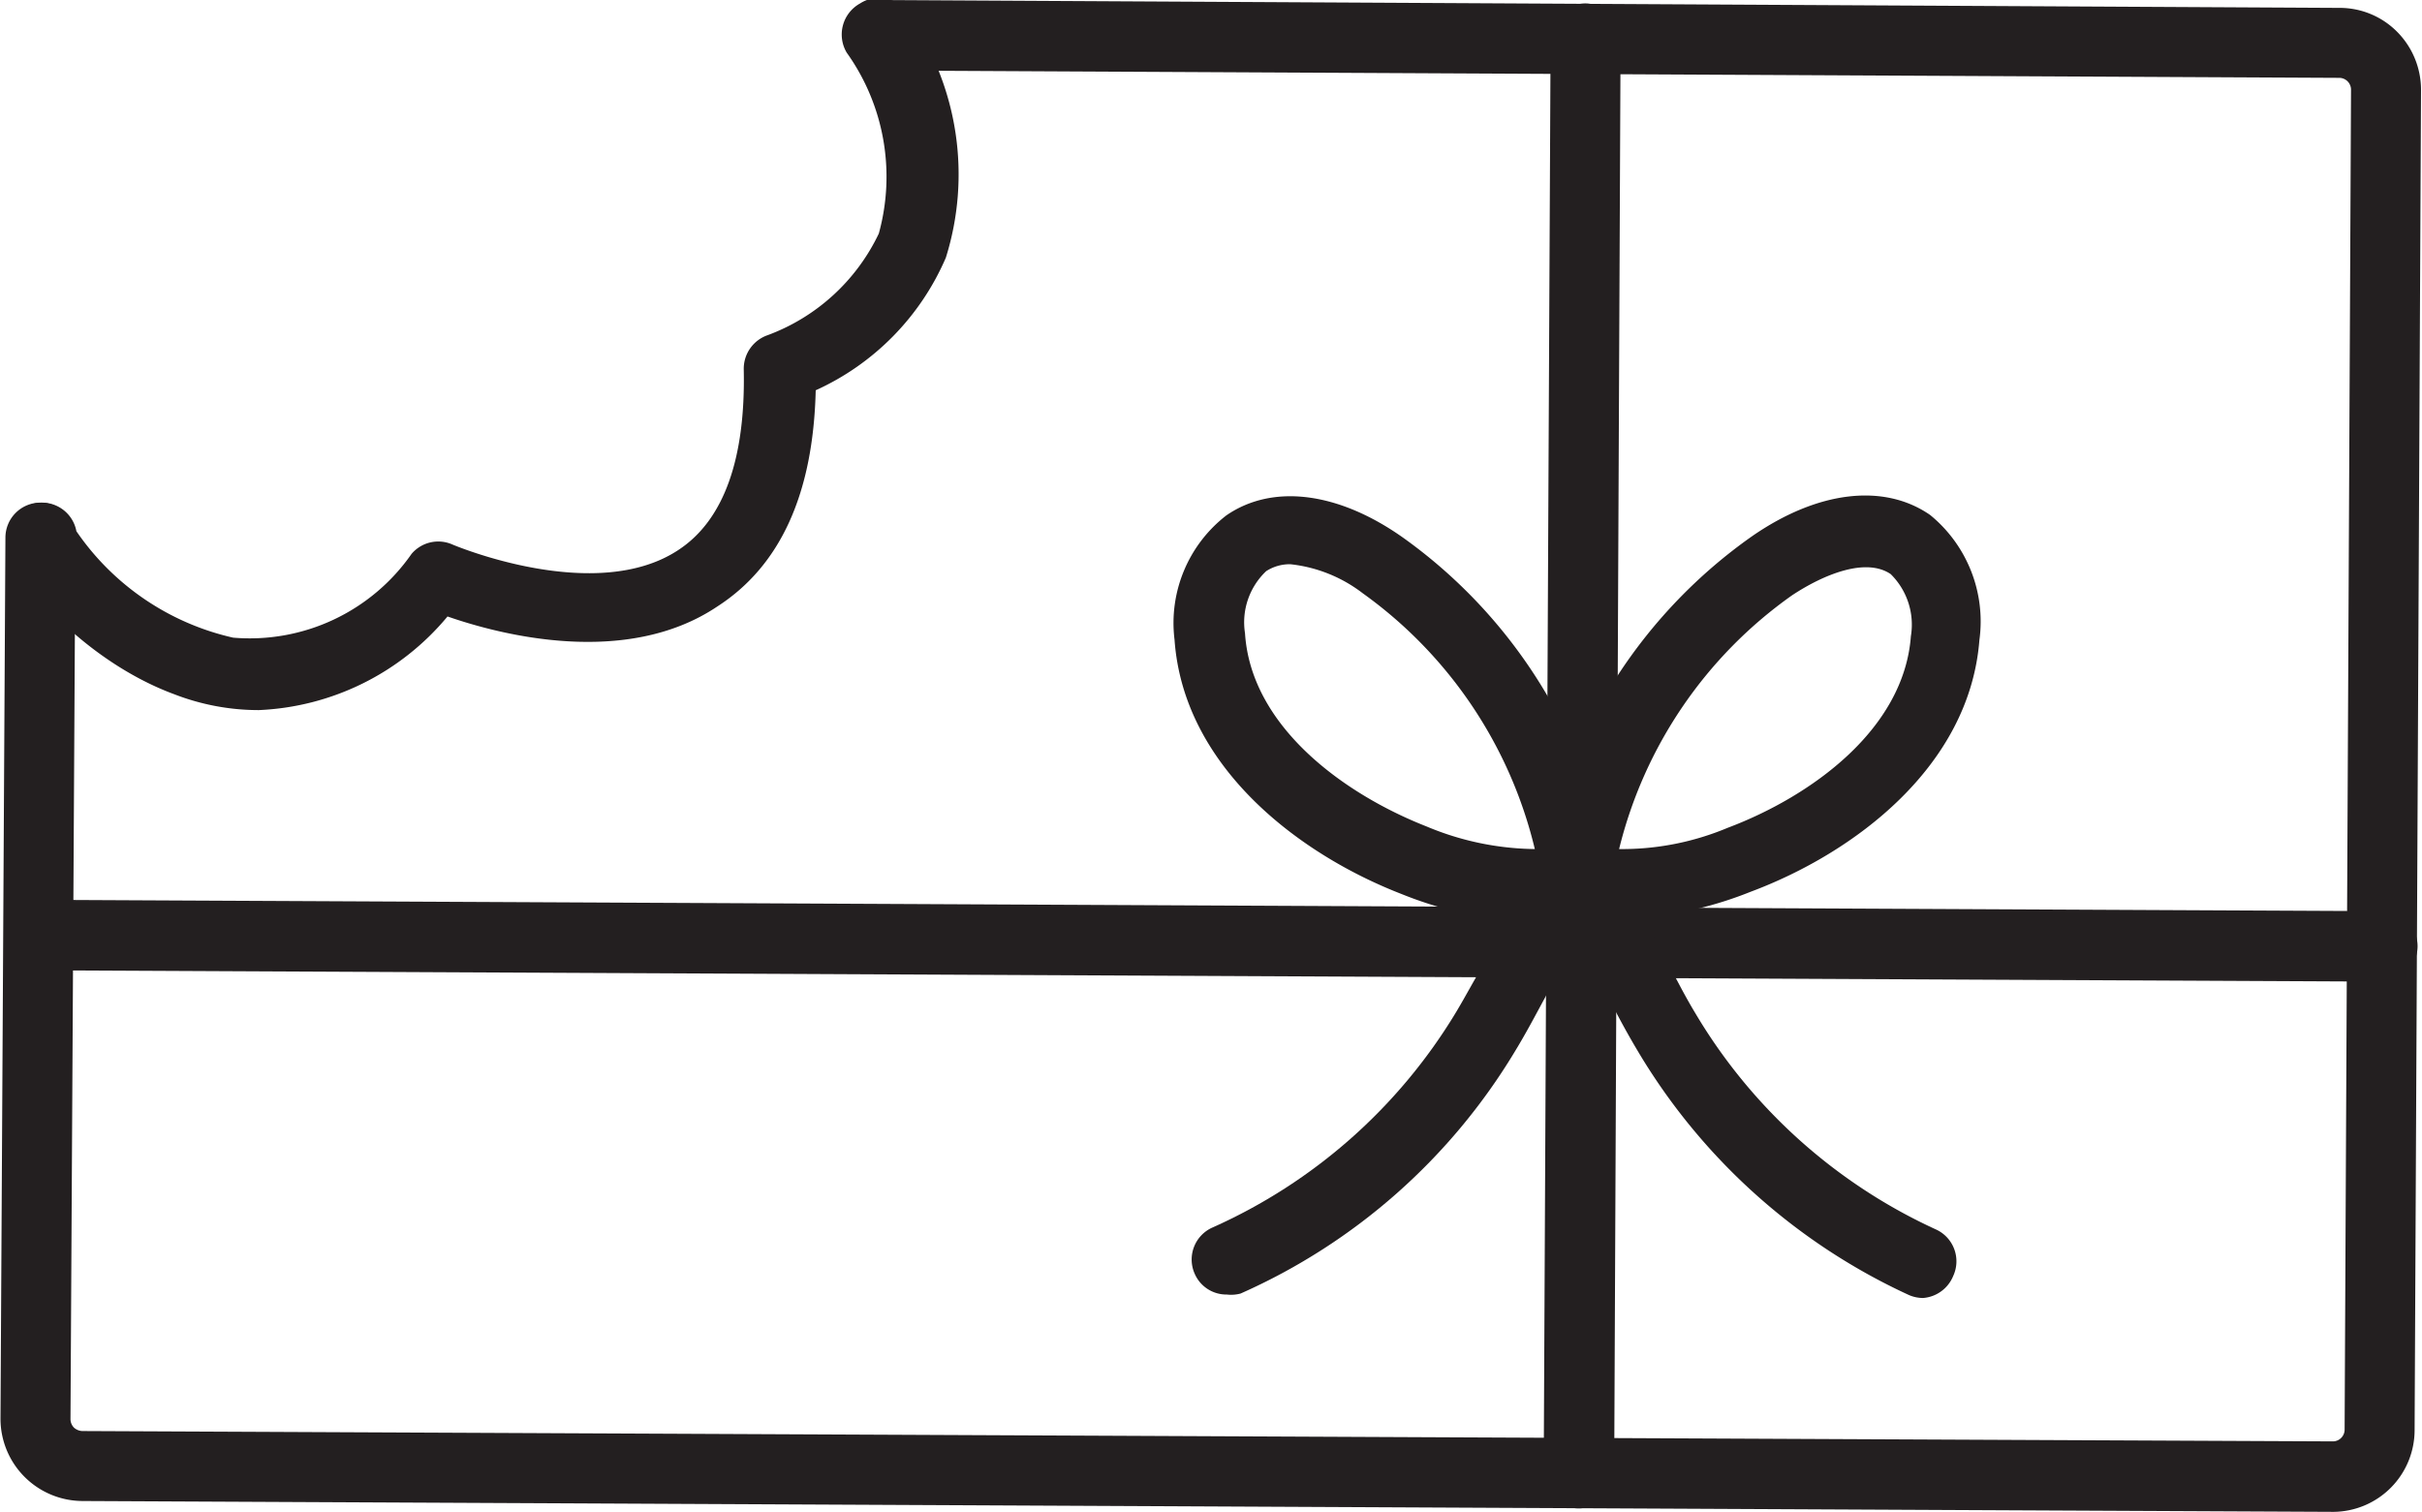 <svg id="Layer_1" data-name="Layer 1" xmlns="http://www.w3.org/2000/svg" viewBox="0 0 49.14 30.68"><defs><style>.cls-1{fill:#231f20;}</style></defs><title>gavekort_ny</title><path class="cls-1" d="M416.1,295.58h0l-45.68-.22a1.67,1.67,0,0,1-1.66-1.67l.1-17.88a.71.71,0,0,1,.71-.71h0a.71.71,0,0,1,.71.72l-.1,17.88a.25.25,0,0,0,.07.17.27.27,0,0,0,.17.07l45.67.21h0a.24.24,0,0,0,.23-.23l.13-27.2a.24.24,0,0,0-.24-.24l-29.71-.15a.72.72,0,0,1,0-1.43h0l29.71.16a1.64,1.64,0,0,1,1.18.49,1.67,1.67,0,0,1,.48,1.18l-.13,27.19A1.66,1.66,0,0,1,416.1,295.58Z" transform="translate(-368.75 -264.9)"/><path class="cls-1" d="M400.78,295.51h0a.71.71,0,0,1-.71-.72l.14-29.11a.71.71,0,0,1,.71-.71h0a.72.72,0,0,1,.71.72l-.13,29.11A.73.73,0,0,1,400.78,295.51Z" transform="translate(-368.75 -264.9)"/><path class="cls-1" d="M417.09,284.82h0l-47.58-.23a.72.72,0,0,1,0-1.43h0l47.58.23a.71.71,0,0,1,.71.71A.72.72,0,0,1,417.09,284.82Z" transform="translate(-368.75 -264.9)"/><path class="cls-1" d="M374,279.31a4.74,4.74,0,0,1-1.71-.32c-1.85-.68-3.4-2.44-3.39-3.18a.71.71,0,0,1,.71-.71h0a.71.71,0,0,1,.69.58,5.26,5.26,0,0,0,3.18,2.16,4,4,0,0,0,3.62-1.7.71.71,0,0,1,.83-.19s2.91,1.24,4.6.1c.9-.6,1.35-1.83,1.31-3.66a.72.72,0,0,1,.49-.69,4.06,4.06,0,0,0,2.25-2.06,4.33,4.33,0,0,0-.65-3.67.72.72,0,0,1,.27-1,.7.7,0,0,1,1,.26,5.65,5.65,0,0,1,.74,4.9,5.22,5.22,0,0,1-2.64,2.69c-.05,2.09-.71,3.56-2,4.39-1.85,1.24-4.41.57-5.47.2A5.27,5.27,0,0,1,374,279.31Zm-3.67-3.49Zm0-.17Z" transform="translate(-368.75 -264.9)"/><path class="cls-1" d="M393.64,291.17a.7.7,0,0,1-.65-.42.71.71,0,0,1,.36-.94,11,11,0,0,0,4.93-4.35c.2-.33.38-.68.58-1s.31-.59.48-.88a8,8,0,0,1-2.16-.54c-2.11-.82-4.42-2.6-4.6-5.16a2.76,2.76,0,0,1,1.05-2.52c.94-.65,2.28-.48,3.6.46a10.37,10.37,0,0,1,4.15,6.5.38.38,0,0,1,0,.15.71.71,0,0,1-.1.75,10.85,10.85,0,0,0-1.17,1.9c-.2.37-.4.75-.62,1.11a12.32,12.32,0,0,1-5.57,4.92A.75.75,0,0,1,393.64,291.17Zm1.29-14.82a.88.88,0,0,0-.49.14,1.43,1.43,0,0,0-.43,1.26c.12,1.89,2,3.26,3.68,3.92a5.82,5.82,0,0,0,2.2.46,8.94,8.94,0,0,0-3.49-5.19A2.92,2.92,0,0,0,394.93,276.35Z" transform="translate(-368.75 -264.9)"/><path class="cls-1" d="M407.77,291.24a.72.72,0,0,1-.29-.06,12.45,12.45,0,0,1-5.53-5c-.22-.37-.42-.75-.61-1.12a11.22,11.22,0,0,0-1.15-1.92.71.71,0,0,1-.1-.74.78.78,0,0,1,0-.16,10.38,10.38,0,0,1,4.21-6.46c1.33-.92,2.67-1.08,3.61-.43a2.79,2.79,0,0,1,1,2.54c-.2,2.56-2.53,4.32-4.65,5.11a7.67,7.67,0,0,1-2.16.52c.17.29.32.59.47.88s.37.72.57,1.05a11,11,0,0,0,4.89,4.4.71.71,0,0,1,.35.94A.72.72,0,0,1,407.77,291.24Zm-6.17-9.11a5.54,5.54,0,0,0,2.2-.43c1.7-.64,3.58-2,3.72-3.89a1.44,1.44,0,0,0-.41-1.26c-.5-.34-1.35,0-2,.43A8.9,8.9,0,0,0,401.6,282.13Z" transform="translate(-368.75 -264.9)"/></svg>